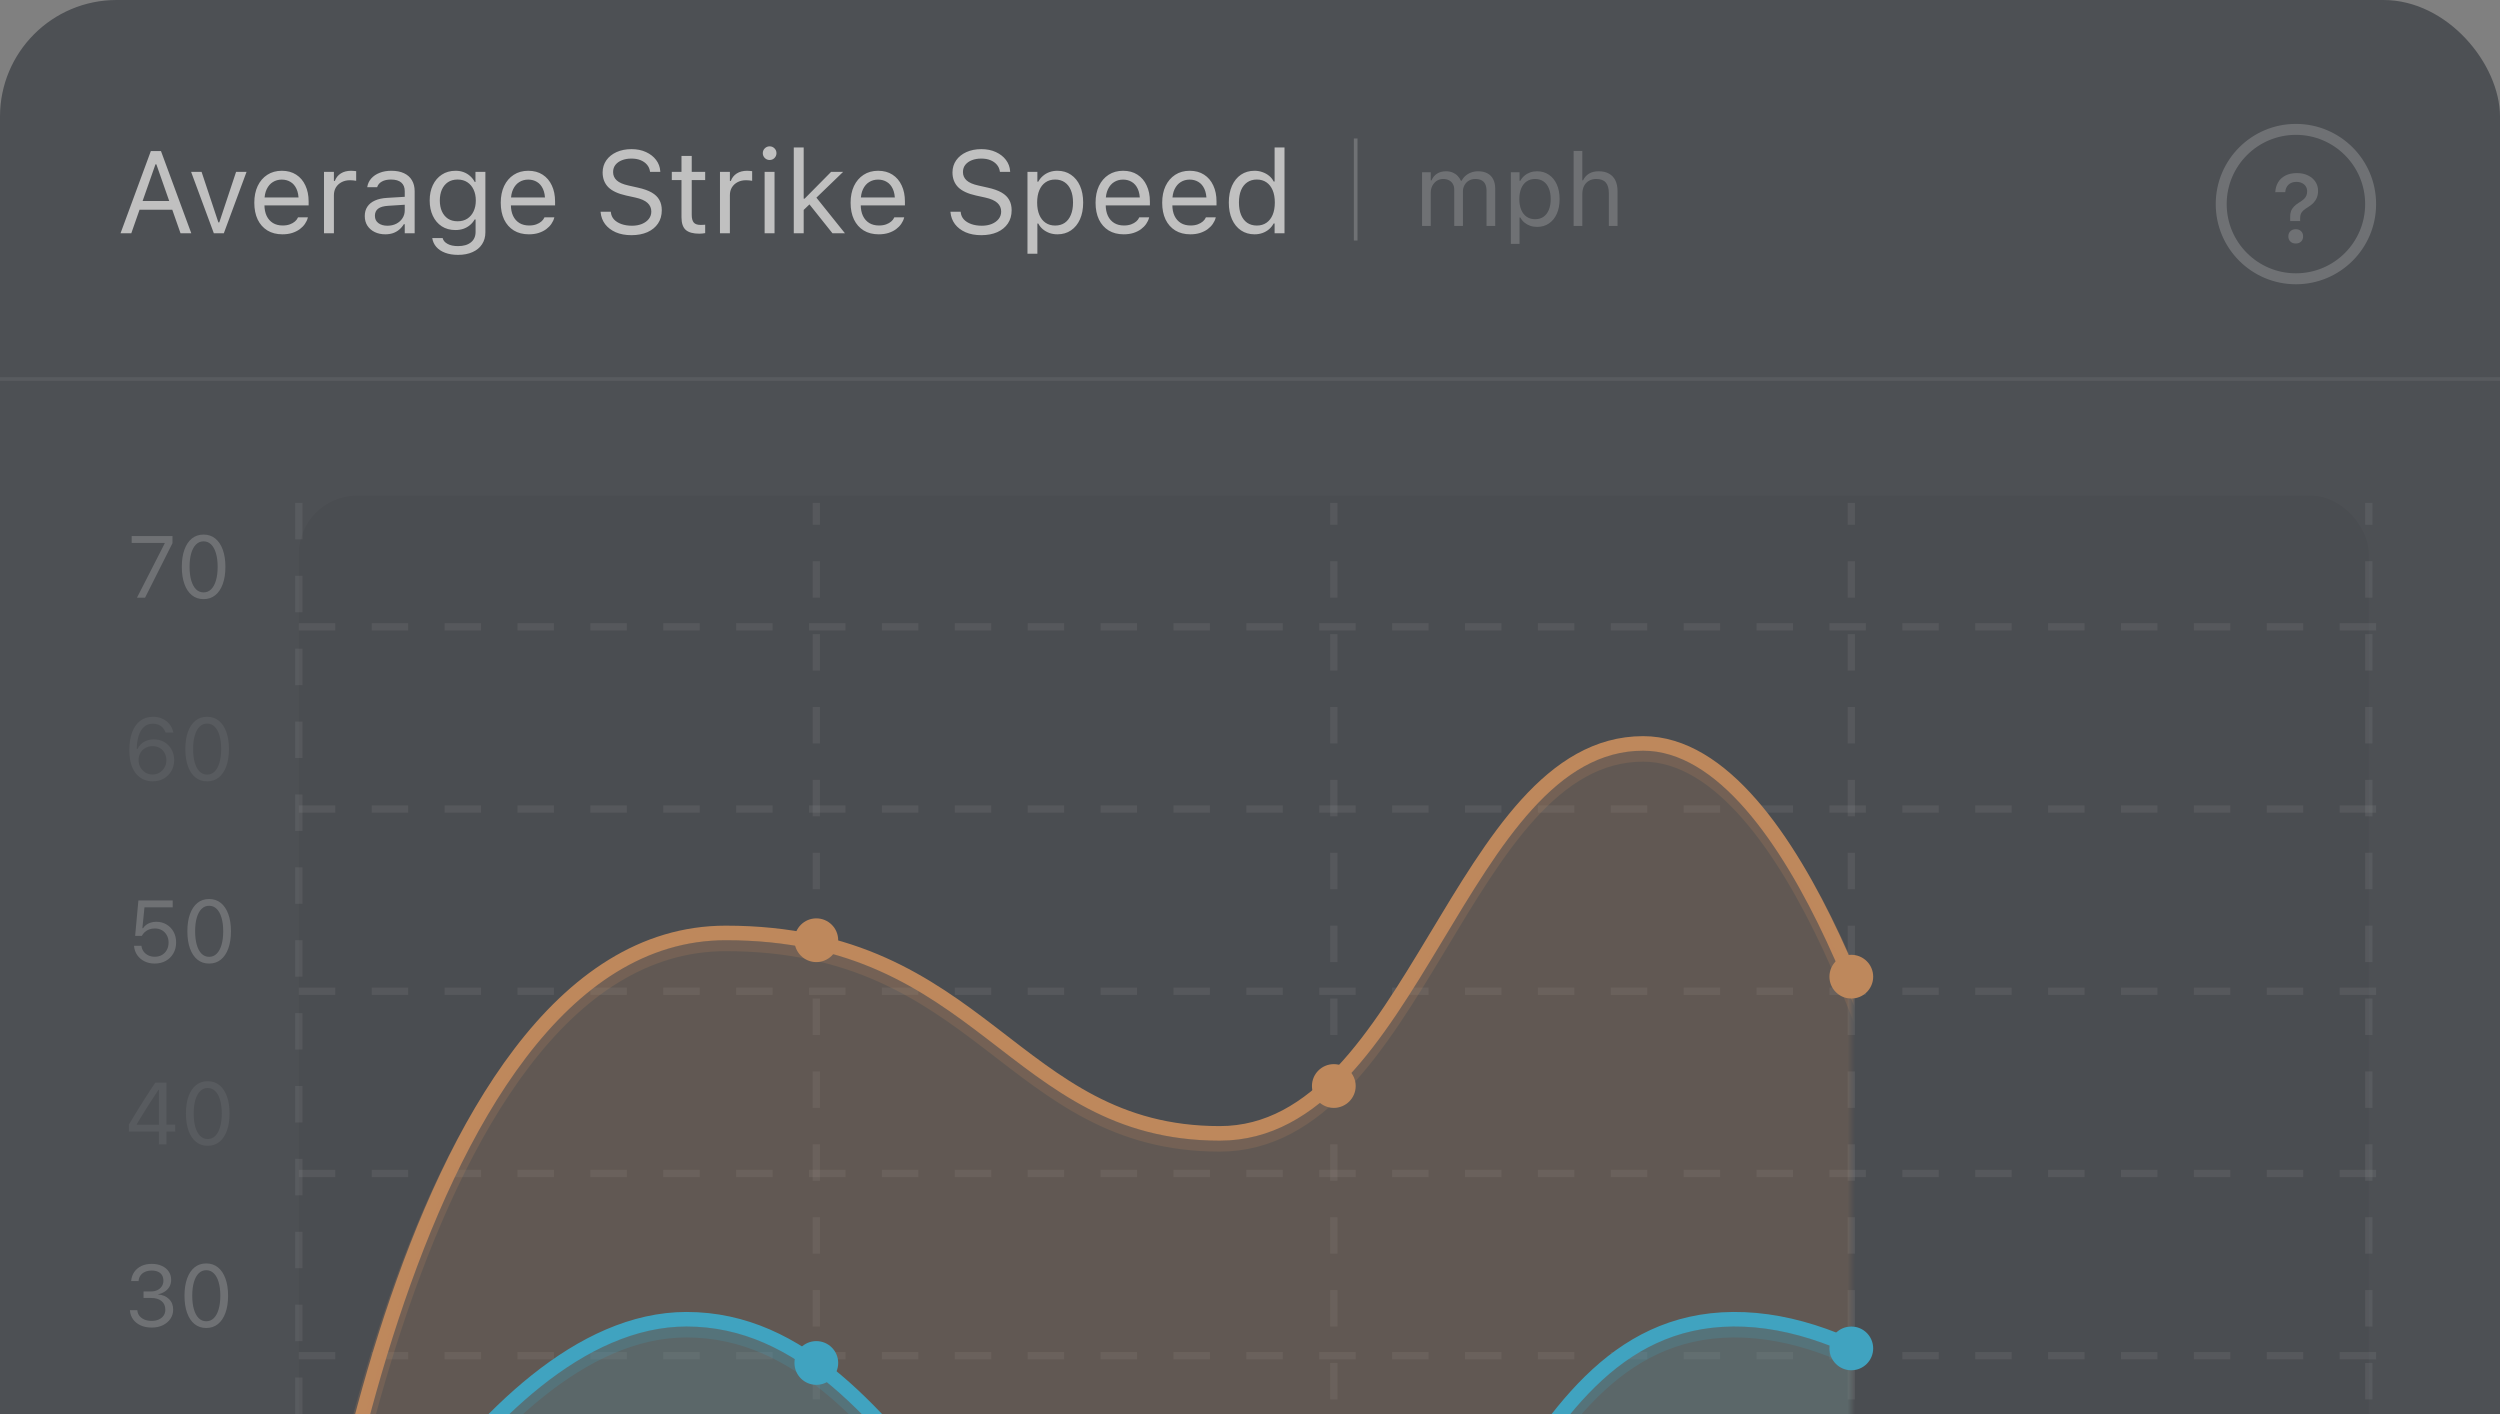 <svg width="343" height="194" viewBox="0 0 343 194" fill="none" xmlns="http://www.w3.org/2000/svg">
<rect x="0" y="0" width="343" height="194" fill="#808080" stroke="none"/>
<g opacity="0.5">
<rect width="343" height="407" rx="16" fill="#1A2028"/>
<rect x="41" y="68" width="284" height="193" rx="8" fill="#141921"/>
<path d="M16.539 32L20.695 20.727H21.773V22.547H21.328L18.016 32H16.539ZM18.422 28.773L18.859 27.578H23.953L24.391 28.773H18.422ZM24.766 32L21.453 22.547V20.727H22.086L26.242 32H24.766ZM29.336 32L26.219 23.578H27.656L29.961 30.516H30.086L32.391 23.578H33.828L30.711 32H29.336ZM38.75 32.148C37.948 32.148 37.258 31.971 36.68 31.617C36.107 31.263 35.664 30.763 35.352 30.117C35.044 29.466 34.891 28.701 34.891 27.82V27.812C34.891 26.943 35.044 26.18 35.352 25.523C35.664 24.867 36.104 24.354 36.672 23.984C37.24 23.615 37.904 23.43 38.664 23.43C39.43 23.43 40.086 23.607 40.633 23.961C41.185 24.315 41.607 24.81 41.898 25.445C42.195 26.076 42.344 26.81 42.344 27.648V28.18H35.594V27.094H41.648L40.977 28.086V27.547C40.977 26.885 40.878 26.341 40.68 25.914C40.482 25.487 40.208 25.169 39.859 24.961C39.51 24.747 39.109 24.641 38.656 24.641C38.203 24.641 37.797 24.753 37.438 24.977C37.083 25.195 36.802 25.521 36.594 25.953C36.385 26.385 36.281 26.917 36.281 27.547V28.086C36.281 28.685 36.383 29.198 36.586 29.625C36.789 30.047 37.078 30.372 37.453 30.602C37.828 30.826 38.271 30.938 38.781 30.938C39.161 30.938 39.492 30.885 39.773 30.781C40.055 30.677 40.286 30.544 40.469 30.383C40.651 30.221 40.779 30.057 40.852 29.891L40.883 29.82H42.242L42.227 29.883C42.154 30.169 42.023 30.448 41.836 30.719C41.654 30.984 41.417 31.227 41.125 31.445C40.833 31.659 40.487 31.831 40.086 31.961C39.69 32.086 39.245 32.148 38.75 32.148ZM44.453 32V23.578H45.812V24.828H45.938C46.099 24.385 46.372 24.042 46.758 23.797C47.143 23.552 47.62 23.43 48.188 23.43C48.318 23.43 48.445 23.438 48.57 23.453C48.7 23.463 48.8 23.474 48.867 23.484V24.805C48.727 24.779 48.589 24.76 48.453 24.75C48.323 24.734 48.182 24.727 48.031 24.727C47.599 24.727 47.216 24.812 46.883 24.984C46.55 25.156 46.286 25.396 46.094 25.703C45.906 26.01 45.812 26.37 45.812 26.781V32H44.453ZM52.859 32.148C52.328 32.148 51.849 32.047 51.422 31.844C51 31.641 50.664 31.352 50.414 30.977C50.169 30.602 50.047 30.159 50.047 29.648V29.633C50.047 29.133 50.167 28.706 50.406 28.352C50.646 27.992 50.995 27.711 51.453 27.508C51.911 27.305 52.466 27.185 53.117 27.148L56.211 26.961V28.047L53.281 28.234C52.641 28.271 52.172 28.404 51.875 28.633C51.583 28.862 51.438 29.185 51.438 29.602V29.617C51.438 30.044 51.599 30.378 51.922 30.617C52.245 30.852 52.651 30.969 53.141 30.969C53.604 30.969 54.016 30.878 54.375 30.695C54.734 30.508 55.016 30.255 55.219 29.938C55.427 29.62 55.531 29.26 55.531 28.859V26.234C55.531 25.713 55.372 25.318 55.055 25.047C54.742 24.771 54.271 24.633 53.641 24.633C53.135 24.633 52.721 24.724 52.398 24.906C52.075 25.083 51.859 25.336 51.75 25.664L51.742 25.688H50.383L50.391 25.641C50.464 25.198 50.646 24.812 50.938 24.484C51.234 24.151 51.617 23.893 52.086 23.711C52.555 23.523 53.089 23.43 53.688 23.43C54.375 23.43 54.956 23.542 55.43 23.766C55.909 23.99 56.271 24.312 56.516 24.734C56.766 25.151 56.891 25.651 56.891 26.234V32H55.531V30.758H55.406C55.229 31.055 55.013 31.307 54.758 31.516C54.508 31.724 54.224 31.883 53.906 31.992C53.589 32.096 53.24 32.148 52.859 32.148ZM62.844 34.969C62.167 34.969 61.575 34.872 61.07 34.68C60.565 34.492 60.161 34.224 59.859 33.875C59.562 33.531 59.378 33.13 59.305 32.672L59.32 32.664H60.727L60.734 32.672C60.807 32.99 61.026 33.25 61.391 33.453C61.755 33.661 62.24 33.766 62.844 33.766C63.599 33.766 64.188 33.594 64.609 33.25C65.037 32.911 65.25 32.432 65.25 31.812V30.109H65.125C64.948 30.417 64.727 30.68 64.461 30.898C64.195 31.117 63.896 31.284 63.562 31.398C63.229 31.508 62.87 31.562 62.484 31.562C61.76 31.562 61.133 31.391 60.602 31.047C60.075 30.698 59.669 30.219 59.383 29.609C59.096 29 58.953 28.302 58.953 27.516V27.5C58.953 26.713 59.096 26.016 59.383 25.406C59.675 24.792 60.086 24.31 60.617 23.961C61.148 23.607 61.781 23.43 62.516 23.43C62.911 23.43 63.276 23.492 63.609 23.617C63.943 23.742 64.237 23.919 64.492 24.148C64.753 24.378 64.969 24.651 65.141 24.969H65.234V23.578H66.594V31.883C66.594 32.508 66.44 33.052 66.133 33.516C65.831 33.979 65.398 34.336 64.836 34.586C64.273 34.841 63.609 34.969 62.844 34.969ZM62.781 30.359C63.302 30.359 63.747 30.24 64.117 30C64.492 29.755 64.779 29.419 64.977 28.992C65.18 28.565 65.281 28.073 65.281 27.516V27.5C65.281 26.943 65.18 26.448 64.977 26.016C64.779 25.583 64.492 25.245 64.117 25C63.747 24.755 63.302 24.633 62.781 24.633C62.26 24.633 61.818 24.755 61.453 25C61.094 25.245 60.818 25.583 60.625 26.016C60.438 26.448 60.344 26.943 60.344 27.5V27.516C60.344 28.073 60.438 28.565 60.625 28.992C60.818 29.419 61.094 29.755 61.453 30C61.818 30.24 62.26 30.359 62.781 30.359ZM72.562 32.148C71.76 32.148 71.07 31.971 70.492 31.617C69.919 31.263 69.477 30.763 69.164 30.117C68.857 29.466 68.703 28.701 68.703 27.82V27.812C68.703 26.943 68.857 26.18 69.164 25.523C69.477 24.867 69.917 24.354 70.484 23.984C71.052 23.615 71.716 23.43 72.477 23.43C73.242 23.43 73.898 23.607 74.445 23.961C74.997 24.315 75.419 24.81 75.711 25.445C76.008 26.076 76.156 26.81 76.156 27.648V28.18H69.406V27.094H75.461L74.789 28.086V27.547C74.789 26.885 74.69 26.341 74.492 25.914C74.294 25.487 74.021 25.169 73.672 24.961C73.323 24.747 72.922 24.641 72.469 24.641C72.016 24.641 71.609 24.753 71.25 24.977C70.896 25.195 70.615 25.521 70.406 25.953C70.198 26.385 70.094 26.917 70.094 27.547V28.086C70.094 28.685 70.195 29.198 70.398 29.625C70.602 30.047 70.891 30.372 71.266 30.602C71.641 30.826 72.083 30.938 72.594 30.938C72.974 30.938 73.305 30.885 73.586 30.781C73.867 30.677 74.099 30.544 74.281 30.383C74.463 30.221 74.591 30.057 74.664 29.891L74.695 29.82H76.055L76.039 29.883C75.966 30.169 75.836 30.448 75.648 30.719C75.466 30.984 75.229 31.227 74.938 31.445C74.646 31.659 74.299 31.831 73.898 31.961C73.503 32.086 73.057 32.148 72.562 32.148ZM86.633 32.266C85.81 32.266 85.091 32.133 84.477 31.867C83.867 31.596 83.383 31.227 83.023 30.758C82.669 30.284 82.463 29.742 82.406 29.133L82.398 29.047H83.805L83.812 29.133C83.849 29.508 83.992 29.833 84.242 30.109C84.497 30.38 84.836 30.591 85.258 30.742C85.685 30.893 86.169 30.969 86.711 30.969C87.221 30.969 87.674 30.888 88.07 30.727C88.471 30.56 88.787 30.331 89.016 30.039C89.245 29.747 89.359 29.412 89.359 29.031V29.023C89.359 28.555 89.188 28.162 88.844 27.844C88.5 27.521 87.94 27.273 87.164 27.102L85.914 26.828C84.784 26.578 83.961 26.193 83.445 25.672C82.935 25.146 82.68 24.474 82.68 23.656V23.648C82.685 23.023 82.854 22.471 83.188 21.992C83.526 21.513 83.992 21.138 84.586 20.867C85.185 20.596 85.872 20.461 86.648 20.461C87.398 20.461 88.062 20.596 88.641 20.867C89.219 21.133 89.677 21.492 90.016 21.945C90.359 22.398 90.549 22.906 90.586 23.469L90.594 23.578H89.188L89.172 23.477C89.12 23.143 88.984 22.849 88.766 22.594C88.547 22.333 88.255 22.128 87.891 21.977C87.526 21.826 87.099 21.753 86.609 21.758C86.141 21.758 85.719 21.831 85.344 21.977C84.969 22.122 84.669 22.333 84.445 22.609C84.227 22.88 84.117 23.213 84.117 23.609V23.617C84.117 24.065 84.284 24.443 84.617 24.75C84.951 25.057 85.5 25.294 86.266 25.461L87.516 25.742C88.302 25.914 88.935 26.138 89.414 26.414C89.893 26.69 90.242 27.029 90.461 27.43C90.685 27.826 90.797 28.294 90.797 28.836V28.844C90.797 29.547 90.625 30.154 90.281 30.664C89.938 31.174 89.453 31.57 88.828 31.852C88.203 32.128 87.471 32.266 86.633 32.266ZM95.961 32.062C95.096 32.062 94.469 31.888 94.078 31.539C93.693 31.19 93.5 30.615 93.5 29.812V24.703H92.172V23.578H93.5V21.398H94.906V23.578H96.75V24.703H94.906V29.469C94.906 29.963 95 30.32 95.188 30.539C95.375 30.753 95.688 30.859 96.125 30.859C96.245 30.859 96.346 30.857 96.43 30.852C96.518 30.846 96.625 30.838 96.75 30.828V31.984C96.62 32.005 96.49 32.023 96.359 32.039C96.229 32.055 96.096 32.062 95.961 32.062ZM98.781 32V23.578H100.141V24.828H100.266C100.427 24.385 100.701 24.042 101.086 23.797C101.471 23.552 101.948 23.43 102.516 23.43C102.646 23.43 102.773 23.438 102.898 23.453C103.029 23.463 103.128 23.474 103.195 23.484V24.805C103.055 24.779 102.917 24.76 102.781 24.75C102.651 24.734 102.51 24.727 102.359 24.727C101.927 24.727 101.544 24.812 101.211 24.984C100.878 25.156 100.615 25.396 100.422 25.703C100.234 26.01 100.141 26.37 100.141 26.781V32H98.781ZM104.906 32V23.578H106.266V32H104.906ZM105.594 21.953C105.339 21.953 105.117 21.862 104.93 21.68C104.747 21.492 104.656 21.271 104.656 21.016C104.656 20.755 104.747 20.534 104.93 20.352C105.117 20.169 105.339 20.078 105.594 20.078C105.854 20.078 106.076 20.169 106.258 20.352C106.44 20.534 106.531 20.755 106.531 21.016C106.531 21.271 106.44 21.492 106.258 21.68C106.076 21.862 105.854 21.953 105.594 21.953ZM108.906 32V20.234H110.266V32H108.906ZM114.211 32L110.922 27.875L111.922 27.008L115.922 32H114.211ZM110.094 28.969L110.031 27.258H110.391L114.031 23.578H115.68L111.68 27.438L111.352 27.758L110.094 28.969ZM120.562 32.148C119.76 32.148 119.07 31.971 118.492 31.617C117.919 31.263 117.477 30.763 117.164 30.117C116.857 29.466 116.703 28.701 116.703 27.82V27.812C116.703 26.943 116.857 26.18 117.164 25.523C117.477 24.867 117.917 24.354 118.484 23.984C119.052 23.615 119.716 23.43 120.477 23.43C121.242 23.43 121.898 23.607 122.445 23.961C122.997 24.315 123.419 24.81 123.711 25.445C124.008 26.076 124.156 26.81 124.156 27.648V28.18H117.406V27.094H123.461L122.789 28.086V27.547C122.789 26.885 122.69 26.341 122.492 25.914C122.294 25.487 122.021 25.169 121.672 24.961C121.323 24.747 120.922 24.641 120.469 24.641C120.016 24.641 119.609 24.753 119.25 24.977C118.896 25.195 118.615 25.521 118.406 25.953C118.198 26.385 118.094 26.917 118.094 27.547V28.086C118.094 28.685 118.195 29.198 118.398 29.625C118.602 30.047 118.891 30.372 119.266 30.602C119.641 30.826 120.083 30.938 120.594 30.938C120.974 30.938 121.305 30.885 121.586 30.781C121.867 30.677 122.099 30.544 122.281 30.383C122.464 30.221 122.591 30.057 122.664 29.891L122.695 29.82H124.055L124.039 29.883C123.966 30.169 123.836 30.448 123.648 30.719C123.466 30.984 123.229 31.227 122.938 31.445C122.646 31.659 122.299 31.831 121.898 31.961C121.503 32.086 121.057 32.148 120.562 32.148ZM134.633 32.266C133.81 32.266 133.091 32.133 132.477 31.867C131.867 31.596 131.383 31.227 131.023 30.758C130.669 30.284 130.464 29.742 130.406 29.133L130.398 29.047H131.805L131.812 29.133C131.849 29.508 131.992 29.833 132.242 30.109C132.497 30.38 132.836 30.591 133.258 30.742C133.685 30.893 134.169 30.969 134.711 30.969C135.221 30.969 135.674 30.888 136.07 30.727C136.471 30.56 136.786 30.331 137.016 30.039C137.245 29.747 137.359 29.412 137.359 29.031V29.023C137.359 28.555 137.188 28.162 136.844 27.844C136.5 27.521 135.94 27.273 135.164 27.102L133.914 26.828C132.784 26.578 131.961 26.193 131.445 25.672C130.935 25.146 130.68 24.474 130.68 23.656V23.648C130.685 23.023 130.854 22.471 131.188 21.992C131.526 21.513 131.992 21.138 132.586 20.867C133.185 20.596 133.872 20.461 134.648 20.461C135.398 20.461 136.062 20.596 136.641 20.867C137.219 21.133 137.677 21.492 138.016 21.945C138.359 22.398 138.549 22.906 138.586 23.469L138.594 23.578H137.188L137.172 23.477C137.12 23.143 136.984 22.849 136.766 22.594C136.547 22.333 136.255 22.128 135.891 21.977C135.526 21.826 135.099 21.753 134.609 21.758C134.141 21.758 133.719 21.831 133.344 21.977C132.969 22.122 132.669 22.333 132.445 22.609C132.227 22.88 132.117 23.213 132.117 23.609V23.617C132.117 24.065 132.284 24.443 132.617 24.75C132.951 25.057 133.5 25.294 134.266 25.461L135.516 25.742C136.302 25.914 136.935 26.138 137.414 26.414C137.893 26.69 138.242 27.029 138.461 27.43C138.685 27.826 138.797 28.294 138.797 28.836V28.844C138.797 29.547 138.625 30.154 138.281 30.664C137.938 31.174 137.453 31.57 136.828 31.852C136.203 32.128 135.471 32.266 134.633 32.266ZM140.969 34.812V23.578H142.328V24.922H142.453C142.625 24.609 142.841 24.344 143.102 24.125C143.362 23.901 143.659 23.729 143.992 23.609C144.326 23.49 144.688 23.43 145.078 23.43C145.792 23.43 146.411 23.612 146.938 23.977C147.469 24.336 147.88 24.841 148.172 25.492C148.464 26.143 148.609 26.906 148.609 27.781V27.797C148.609 28.677 148.464 29.443 148.172 30.094C147.88 30.745 147.469 31.25 146.938 31.609C146.411 31.969 145.792 32.148 145.078 32.148C144.693 32.148 144.328 32.089 143.984 31.969C143.646 31.844 143.344 31.672 143.078 31.453C142.818 31.234 142.609 30.974 142.453 30.672H142.328V34.812H140.969ZM144.766 30.945C145.281 30.945 145.721 30.82 146.086 30.57C146.451 30.315 146.729 29.953 146.922 29.484C147.12 29.01 147.219 28.448 147.219 27.797V27.781C147.219 27.125 147.12 26.562 146.922 26.094C146.729 25.625 146.451 25.266 146.086 25.016C145.721 24.76 145.281 24.633 144.766 24.633C144.255 24.633 143.815 24.76 143.445 25.016C143.076 25.271 142.792 25.633 142.594 26.102C142.396 26.57 142.297 27.13 142.297 27.781V27.797C142.297 28.443 142.396 29.003 142.594 29.477C142.792 29.945 143.076 30.307 143.445 30.562C143.815 30.818 144.255 30.945 144.766 30.945ZM154.172 32.148C153.37 32.148 152.68 31.971 152.102 31.617C151.529 31.263 151.086 30.763 150.773 30.117C150.466 29.466 150.312 28.701 150.312 27.82V27.812C150.312 26.943 150.466 26.18 150.773 25.523C151.086 24.867 151.526 24.354 152.094 23.984C152.661 23.615 153.326 23.43 154.086 23.43C154.852 23.43 155.508 23.607 156.055 23.961C156.607 24.315 157.029 24.81 157.32 25.445C157.617 26.076 157.766 26.81 157.766 27.648V28.18H151.016V27.094H157.07L156.398 28.086V27.547C156.398 26.885 156.299 26.341 156.102 25.914C155.904 25.487 155.63 25.169 155.281 24.961C154.932 24.747 154.531 24.641 154.078 24.641C153.625 24.641 153.219 24.753 152.859 24.977C152.505 25.195 152.224 25.521 152.016 25.953C151.807 26.385 151.703 26.917 151.703 27.547V28.086C151.703 28.685 151.805 29.198 152.008 29.625C152.211 30.047 152.5 30.372 152.875 30.602C153.25 30.826 153.693 30.938 154.203 30.938C154.583 30.938 154.914 30.885 155.195 30.781C155.477 30.677 155.708 30.544 155.891 30.383C156.073 30.221 156.201 30.057 156.273 29.891L156.305 29.82H157.664L157.648 29.883C157.576 30.169 157.445 30.448 157.258 30.719C157.076 30.984 156.839 31.227 156.547 31.445C156.255 31.659 155.909 31.831 155.508 31.961C155.112 32.086 154.667 32.148 154.172 32.148ZM163.312 32.148C162.51 32.148 161.82 31.971 161.242 31.617C160.669 31.263 160.227 30.763 159.914 30.117C159.607 29.466 159.453 28.701 159.453 27.82V27.812C159.453 26.943 159.607 26.18 159.914 25.523C160.227 24.867 160.667 24.354 161.234 23.984C161.802 23.615 162.466 23.43 163.227 23.43C163.992 23.43 164.648 23.607 165.195 23.961C165.747 24.315 166.169 24.81 166.461 25.445C166.758 26.076 166.906 26.81 166.906 27.648V28.18H160.156V27.094H166.211L165.539 28.086V27.547C165.539 26.885 165.44 26.341 165.242 25.914C165.044 25.487 164.771 25.169 164.422 24.961C164.073 24.747 163.672 24.641 163.219 24.641C162.766 24.641 162.359 24.753 162 24.977C161.646 25.195 161.365 25.521 161.156 25.953C160.948 26.385 160.844 26.917 160.844 27.547V28.086C160.844 28.685 160.945 29.198 161.148 29.625C161.352 30.047 161.641 30.372 162.016 30.602C162.391 30.826 162.833 30.938 163.344 30.938C163.724 30.938 164.055 30.885 164.336 30.781C164.617 30.677 164.849 30.544 165.031 30.383C165.214 30.221 165.341 30.057 165.414 29.891L165.445 29.82H166.805L166.789 29.883C166.716 30.169 166.586 30.448 166.398 30.719C166.216 30.984 165.979 31.227 165.688 31.445C165.396 31.659 165.049 31.831 164.648 31.961C164.253 32.086 163.807 32.148 163.312 32.148ZM172.125 32.148C171.417 32.148 170.797 31.969 170.266 31.609C169.734 31.25 169.323 30.745 169.031 30.094C168.74 29.438 168.594 28.672 168.594 27.797V27.781C168.594 26.901 168.74 26.135 169.031 25.484C169.323 24.833 169.732 24.328 170.258 23.969C170.789 23.609 171.411 23.43 172.125 23.43C172.51 23.43 172.872 23.492 173.211 23.617C173.555 23.737 173.859 23.906 174.125 24.125C174.391 24.344 174.599 24.604 174.75 24.906H174.875V20.234H176.234V32H174.875V30.656H174.75C174.578 30.969 174.362 31.237 174.102 31.461C173.841 31.68 173.544 31.849 173.211 31.969C172.878 32.089 172.516 32.148 172.125 32.148ZM172.438 30.945C172.948 30.945 173.388 30.818 173.758 30.562C174.128 30.307 174.411 29.945 174.609 29.477C174.807 29.003 174.906 28.443 174.906 27.797V27.781C174.906 27.13 174.807 26.57 174.609 26.102C174.411 25.633 174.128 25.271 173.758 25.016C173.388 24.76 172.948 24.633 172.438 24.633C171.927 24.633 171.487 24.76 171.117 25.016C170.753 25.266 170.471 25.625 170.273 26.094C170.081 26.562 169.984 27.125 169.984 27.781V27.797C169.984 28.448 170.081 29.01 170.273 29.484C170.471 29.953 170.753 30.315 171.117 30.57C171.487 30.82 171.927 30.945 172.438 30.945Z" fill="white"/>
<path d="M0 52H343" stroke="white" stroke-opacity="0.1" stroke-width="0.5"/>
<path d="M18.795 82L22.592 74.57V74.488H18.068V73.545H23.664V74.523L19.902 82H18.795ZM27.93 82.199C27.305 82.199 26.77 82.019 26.324 81.66C25.883 81.301 25.543 80.791 25.305 80.131C25.066 79.467 24.947 78.682 24.947 77.775V77.764C24.947 76.857 25.066 76.074 25.305 75.414C25.543 74.754 25.883 74.244 26.324 73.885C26.77 73.525 27.305 73.346 27.93 73.346C28.555 73.346 29.09 73.525 29.535 73.885C29.98 74.244 30.322 74.754 30.561 75.414C30.803 76.074 30.924 76.857 30.924 77.764V77.775C30.924 78.682 30.803 79.467 30.561 80.131C30.322 80.791 29.98 81.301 29.535 81.66C29.09 82.019 28.555 82.199 27.93 82.199ZM27.93 81.279C28.336 81.279 28.682 81.137 28.967 80.852C29.256 80.566 29.477 80.162 29.629 79.639C29.785 79.115 29.863 78.494 29.863 77.775V77.764C29.863 77.045 29.785 76.426 29.629 75.906C29.477 75.383 29.256 74.981 28.967 74.699C28.682 74.414 28.336 74.272 27.93 74.272C27.527 74.272 27.182 74.414 26.893 74.699C26.607 74.981 26.389 75.383 26.236 75.906C26.084 76.426 26.008 77.045 26.008 77.764V77.775C26.008 78.494 26.084 79.115 26.236 79.639C26.389 80.162 26.607 80.566 26.893 80.852C27.182 81.137 27.527 81.279 27.93 81.279Z" fill="white" fill-opacity="0.3"/>
<path d="M20.932 107.199C20.545 107.199 20.162 107.125 19.783 106.977C19.408 106.828 19.066 106.588 18.758 106.256C18.453 105.924 18.209 105.486 18.025 104.943C17.842 104.396 17.75 103.725 17.75 102.928V102.916C17.75 101.955 17.879 101.135 18.137 100.455C18.395 99.772 18.766 99.25 19.25 98.891C19.734 98.527 20.318 98.346 21.002 98.346C21.475 98.346 21.9 98.434 22.279 98.609C22.662 98.781 22.98 99.023 23.234 99.336C23.492 99.644 23.668 100.008 23.762 100.426L23.779 100.502H22.719L22.695 100.438C22.609 100.199 22.486 99.996 22.326 99.828C22.17 99.656 21.979 99.523 21.752 99.43C21.529 99.336 21.275 99.289 20.99 99.289C20.479 99.289 20.062 99.439 19.742 99.74C19.422 100.037 19.184 100.434 19.027 100.93C18.875 101.422 18.787 101.963 18.764 102.553C18.76 102.604 18.758 102.656 18.758 102.711C18.758 102.762 18.758 102.814 18.758 102.869L19.01 104.275C19.01 104.646 19.094 104.982 19.262 105.283C19.434 105.584 19.664 105.824 19.953 106.004C20.242 106.18 20.564 106.268 20.92 106.268C21.275 106.268 21.598 106.182 21.887 106.01C22.176 105.834 22.404 105.598 22.572 105.301C22.744 105.004 22.83 104.674 22.83 104.311V104.299C22.83 103.924 22.748 103.592 22.584 103.303C22.424 103.01 22.201 102.781 21.916 102.617C21.631 102.449 21.305 102.365 20.938 102.365C20.574 102.365 20.246 102.447 19.953 102.611C19.664 102.775 19.434 103.002 19.262 103.291C19.094 103.576 19.01 103.902 19.01 104.27V104.275H18.664V102.752H18.869C18.975 102.521 19.131 102.307 19.338 102.107C19.545 101.908 19.799 101.748 20.1 101.627C20.4 101.506 20.74 101.445 21.119 101.445C21.65 101.445 22.125 101.568 22.543 101.814C22.961 102.061 23.289 102.396 23.527 102.822C23.77 103.248 23.891 103.732 23.891 104.275V104.287C23.891 104.85 23.762 105.35 23.504 105.787C23.25 106.225 22.9 106.57 22.455 106.824C22.01 107.074 21.502 107.199 20.932 107.199ZM28.414 107.199C27.789 107.199 27.254 107.02 26.809 106.66C26.367 106.301 26.027 105.791 25.789 105.131C25.551 104.467 25.432 103.682 25.432 102.775V102.764C25.432 101.857 25.551 101.074 25.789 100.414C26.027 99.754 26.367 99.244 26.809 98.885C27.254 98.525 27.789 98.346 28.414 98.346C29.039 98.346 29.574 98.525 30.02 98.885C30.465 99.244 30.807 99.754 31.045 100.414C31.287 101.074 31.408 101.857 31.408 102.764V102.775C31.408 103.682 31.287 104.467 31.045 105.131C30.807 105.791 30.465 106.301 30.02 106.66C29.574 107.02 29.039 107.199 28.414 107.199ZM28.414 106.279C28.82 106.279 29.166 106.137 29.451 105.852C29.74 105.566 29.961 105.162 30.113 104.639C30.27 104.115 30.348 103.494 30.348 102.775V102.764C30.348 102.045 30.27 101.426 30.113 100.906C29.961 100.383 29.74 99.981 29.451 99.699C29.166 99.414 28.82 99.272 28.414 99.272C28.012 99.272 27.666 99.414 27.377 99.699C27.092 99.981 26.873 100.383 26.721 100.906C26.568 101.426 26.492 102.045 26.492 102.764V102.775C26.492 103.494 26.568 104.115 26.721 104.639C26.873 105.162 27.092 105.566 27.377 105.852C27.666 106.137 28.012 106.279 28.414 106.279Z" fill="white" fill-opacity="0.1"/>
<path d="M21.221 132.199C20.697 132.199 20.23 132.096 19.82 131.889C19.41 131.682 19.08 131.4 18.83 131.045C18.584 130.686 18.439 130.281 18.396 129.832L18.391 129.768H19.404L19.41 129.814C19.445 130.084 19.543 130.33 19.703 130.553C19.867 130.771 20.08 130.945 20.342 131.074C20.607 131.203 20.904 131.268 21.232 131.268C21.607 131.268 21.938 131.186 22.223 131.021C22.508 130.854 22.73 130.623 22.891 130.33C23.051 130.037 23.131 129.701 23.131 129.322V129.311C23.131 128.936 23.049 128.604 22.885 128.314C22.725 128.021 22.504 127.793 22.223 127.629C21.941 127.465 21.617 127.383 21.25 127.383C20.969 127.383 20.709 127.426 20.471 127.512C20.236 127.598 20.027 127.727 19.844 127.898C19.77 127.969 19.699 128.045 19.633 128.127C19.57 128.209 19.512 128.301 19.457 128.402H18.543L18.988 123.545H23.693V124.488H19.82L19.533 127.348H19.627C19.752 127.156 19.906 126.996 20.09 126.867C20.273 126.738 20.479 126.641 20.705 126.574C20.936 126.504 21.178 126.469 21.432 126.469C21.963 126.469 22.434 126.592 22.844 126.838C23.254 127.08 23.576 127.414 23.811 127.84C24.045 128.262 24.162 128.746 24.162 129.293V129.305C24.162 129.871 24.035 130.373 23.781 130.811C23.531 131.244 23.186 131.584 22.744 131.83C22.303 132.076 21.795 132.199 21.221 132.199ZM28.691 132.199C28.066 132.199 27.531 132.02 27.086 131.66C26.645 131.301 26.305 130.791 26.066 130.131C25.828 129.467 25.709 128.682 25.709 127.775V127.764C25.709 126.857 25.828 126.074 26.066 125.414C26.305 124.754 26.645 124.244 27.086 123.885C27.531 123.525 28.066 123.346 28.691 123.346C29.316 123.346 29.852 123.525 30.297 123.885C30.742 124.244 31.084 124.754 31.322 125.414C31.564 126.074 31.686 126.857 31.686 127.764V127.775C31.686 128.682 31.564 129.467 31.322 130.131C31.084 130.791 30.742 131.301 30.297 131.66C29.852 132.02 29.316 132.199 28.691 132.199ZM28.691 131.279C29.098 131.279 29.443 131.137 29.729 130.852C30.018 130.566 30.238 130.162 30.391 129.639C30.547 129.115 30.625 128.494 30.625 127.775V127.764C30.625 127.045 30.547 126.426 30.391 125.906C30.238 125.383 30.018 124.98 29.729 124.699C29.443 124.414 29.098 124.271 28.691 124.271C28.289 124.271 27.943 124.414 27.654 124.699C27.369 124.98 27.15 125.383 26.998 125.906C26.846 126.426 26.77 127.045 26.77 127.764V127.775C26.77 128.494 26.846 129.115 26.998 129.639C27.15 130.162 27.369 130.566 27.654 130.852C27.943 131.137 28.289 131.279 28.691 131.279Z" fill="white" fill-opacity="0.3"/>
<path d="M21.805 157V155.248H17.686V154.287C17.916 153.904 18.15 153.518 18.389 153.127C18.627 152.732 18.867 152.34 19.109 151.949C19.355 151.555 19.602 151.164 19.848 150.777C20.094 150.391 20.338 150.01 20.58 149.635C20.826 149.26 21.068 148.896 21.307 148.545H22.836V154.305H24.037V155.248H22.836V157H21.805ZM18.764 154.311H21.811V149.523H21.74C21.549 149.809 21.354 150.105 21.154 150.414C20.955 150.719 20.752 151.031 20.545 151.352C20.342 151.672 20.139 151.994 19.936 152.318C19.732 152.643 19.531 152.967 19.332 153.291C19.137 153.611 18.947 153.928 18.764 154.24V154.311ZM28.496 157.199C27.871 157.199 27.336 157.02 26.891 156.66C26.449 156.301 26.109 155.791 25.871 155.131C25.633 154.467 25.514 153.682 25.514 152.775V152.764C25.514 151.857 25.633 151.074 25.871 150.414C26.109 149.754 26.449 149.244 26.891 148.885C27.336 148.525 27.871 148.346 28.496 148.346C29.121 148.346 29.656 148.525 30.102 148.885C30.547 149.244 30.889 149.754 31.127 150.414C31.369 151.074 31.49 151.857 31.49 152.764V152.775C31.49 153.682 31.369 154.467 31.127 155.131C30.889 155.791 30.547 156.301 30.102 156.66C29.656 157.02 29.121 157.199 28.496 157.199ZM28.496 156.279C28.902 156.279 29.248 156.137 29.533 155.852C29.822 155.566 30.043 155.162 30.195 154.639C30.352 154.115 30.43 153.494 30.43 152.775V152.764C30.43 152.045 30.352 151.426 30.195 150.906C30.043 150.383 29.822 149.98 29.533 149.699C29.248 149.414 28.902 149.271 28.496 149.271C28.094 149.271 27.748 149.414 27.459 149.699C27.174 149.98 26.955 150.383 26.803 150.906C26.65 151.426 26.574 152.045 26.574 152.764V152.775C26.574 153.494 26.65 154.115 26.803 154.639C26.955 155.162 27.174 155.566 27.459 155.852C27.748 156.137 28.094 156.279 28.496 156.279Z" fill="white" fill-opacity="0.1"/>
<path d="M20.82 182.141C20.238 182.141 19.73 182.041 19.297 181.842C18.863 181.643 18.52 181.369 18.266 181.021C18.016 180.674 17.871 180.277 17.832 179.832L17.826 179.762H18.84L18.846 179.82C18.873 180.098 18.971 180.342 19.139 180.553C19.311 180.764 19.539 180.93 19.824 181.051C20.113 181.168 20.445 181.227 20.82 181.227C21.191 181.227 21.516 181.162 21.793 181.033C22.074 180.904 22.293 180.727 22.449 180.5C22.605 180.27 22.684 180.006 22.684 179.709V179.697C22.684 179.178 22.51 178.779 22.162 178.502C21.818 178.221 21.35 178.08 20.756 178.08H19.695V177.189H20.709C21.045 177.189 21.342 177.127 21.6 177.002C21.857 176.873 22.059 176.699 22.203 176.48C22.348 176.258 22.42 176.006 22.42 175.725V175.713C22.42 175.416 22.357 175.164 22.232 174.957C22.107 174.75 21.924 174.592 21.682 174.482C21.443 174.373 21.152 174.318 20.809 174.318C20.477 174.318 20.18 174.375 19.918 174.488C19.66 174.598 19.453 174.756 19.297 174.963C19.141 175.17 19.047 175.416 19.016 175.701L19.01 175.76H17.996L18.002 175.701C18.049 175.24 18.193 174.838 18.436 174.494C18.682 174.15 19.006 173.883 19.408 173.691C19.814 173.5 20.281 173.404 20.809 173.404C21.348 173.404 21.816 173.498 22.215 173.686C22.617 173.869 22.928 174.125 23.146 174.453C23.369 174.777 23.48 175.154 23.48 175.584V175.596C23.48 175.943 23.404 176.252 23.252 176.521C23.1 176.791 22.889 177.016 22.619 177.195C22.35 177.375 22.039 177.502 21.688 177.576V177.6C22.305 177.65 22.803 177.859 23.182 178.227C23.564 178.59 23.756 179.072 23.756 179.674V179.686C23.756 180.154 23.629 180.574 23.375 180.945C23.121 181.316 22.773 181.609 22.332 181.824C21.891 182.035 21.387 182.141 20.82 182.141ZM28.297 182.199C27.672 182.199 27.137 182.02 26.691 181.66C26.25 181.301 25.91 180.791 25.672 180.131C25.434 179.467 25.314 178.682 25.314 177.775V177.764C25.314 176.857 25.434 176.074 25.672 175.414C25.91 174.754 26.25 174.244 26.691 173.885C27.137 173.525 27.672 173.346 28.297 173.346C28.922 173.346 29.457 173.525 29.902 173.885C30.348 174.244 30.689 174.754 30.928 175.414C31.17 176.074 31.291 176.857 31.291 177.764V177.775C31.291 178.682 31.17 179.467 30.928 180.131C30.689 180.791 30.348 181.301 29.902 181.66C29.457 182.02 28.922 182.199 28.297 182.199ZM28.297 181.279C28.703 181.279 29.049 181.137 29.334 180.852C29.623 180.566 29.844 180.162 29.996 179.639C30.152 179.115 30.23 178.494 30.23 177.775V177.764C30.23 177.045 30.152 176.426 29.996 175.906C29.844 175.383 29.623 174.98 29.334 174.699C29.049 174.414 28.703 174.271 28.297 174.271C27.895 174.271 27.549 174.414 27.26 174.699C26.975 174.98 26.756 175.383 26.604 175.906C26.451 176.426 26.375 177.045 26.375 177.764V177.775C26.375 178.494 26.451 179.115 26.604 179.639C26.756 180.162 26.975 180.566 27.26 180.852C27.549 181.137 27.895 181.279 28.297 181.279Z" fill="white" fill-opacity="0.3"/>
<path d="M41 69V262" stroke="white" stroke-opacity="0.1" stroke-dasharray="5 5"/>
<path d="M112 262V69" stroke="white" stroke-opacity="0.1" stroke-dasharray="5 5"/>
<path d="M183 262V69" stroke="white" stroke-opacity="0.1" stroke-dasharray="5 5"/>
<path d="M254 262.001V69" stroke="white" stroke-opacity="0.1" stroke-dasharray="5 5"/>
<path d="M325 262V69" stroke="white" stroke-opacity="0.1" stroke-dasharray="5 5"/>
<path d="M41 86L326 86" stroke="white" stroke-opacity="0.1" stroke-dasharray="5 5"/>
<path d="M41 111L326 111" stroke="white" stroke-opacity="0.1" stroke-dasharray="5 5"/>
<path d="M41 136L326 136" stroke="white" stroke-opacity="0.1" stroke-dasharray="5 5"/>
<path d="M41 161L326 161" stroke="white" stroke-opacity="0.1" stroke-dasharray="5 5"/>
<path d="M41 186L326 186" stroke="white" stroke-opacity="0.1" stroke-dasharray="5 5"/>
<mask id="mask0_2793_3463" style="mask-type:alpha" maskUnits="userSpaceOnUse" x="41" y="77" width="213" height="184">
<rect x="41.5" y="77.5" width="212" height="183" fill="#D9D9D9" stroke="#97CF5F"/>
</mask>
<g mask="url(#mask0_2793_3463)">
<path d="M41.969 233.5C41.969 233.5 54.071 128 99.576 128C134.914 128 138.912 155.5 167.348 155.5C193.973 155.5 200.266 102 225.439 102C247.223 102 261.262 155.5 261.262 155.5" stroke="#FB9038" stroke-width="2"/>
<path opacity="0.2" d="M41.969 234.5C41.969 234.5 54.071 129 99.576 129C134.914 129 138.912 156.5 167.348 156.5C193.973 156.5 200.266 103 225.439 103C247.223 103 261.262 156.5 261.262 156.5V273H41.969V234.5Z" fill="#FB9038" stroke="#FB9038" stroke-width="3"/>
</g>
<circle cx="112" cy="129" r="3" fill="#FB9038"/>
<circle cx="183" cy="149" r="3" fill="#FB9038"/>
<circle cx="254" cy="134" r="3" fill="#FB9038"/>
<mask id="mask1_2793_3463" style="mask-type:alpha" maskUnits="userSpaceOnUse" x="41" y="158" width="213" height="103">
<rect x="41.5" y="158.5" width="212" height="102" fill="#D9D9D9" stroke="#97CF5F"/>
</mask>
<g mask="url(#mask1_2793_3463)">
<path d="M41 235C41 235 65.078 181.001 94.187 181.001C126.099 181.001 136.253 235 171.549 235C204.49 235 204.851 181.24 237.791 181.001C271.028 180.759 305 235 305 235" stroke="#00C6FF" stroke-width="2"/>
<path opacity="0.2" d="M41 236.249C41 236.249 65.078 182.001 94.187 182.001C126.099 182.001 136.253 236.249 171.549 236.249C204.49 236.249 204.851 182.242 237.791 182.001C271.028 181.758 305 236.249 305 236.249V291H41V236.249Z" fill="#00C6FF" stroke="#00C6FF" stroke-width="3"/>
</g>
<circle cx="112" cy="187" r="3" fill="#00C6FF"/>
<circle cx="254" cy="185" r="3" fill="#00C6FF"/>
<path d="M186 19V33" stroke="white" stroke-opacity="0.3" stroke-width="0.5"/>
<path d="M195.107 31V23.631H196.297V24.752H196.406C196.57 24.355 196.821 24.048 197.158 23.829C197.5 23.61 197.912 23.501 198.396 23.501C198.728 23.501 199.027 23.556 199.291 23.665C199.555 23.774 199.783 23.927 199.975 24.123C200.166 24.314 200.319 24.538 200.433 24.793H200.542C200.674 24.533 200.852 24.308 201.075 24.116C201.299 23.92 201.556 23.77 201.848 23.665C202.144 23.556 202.461 23.501 202.798 23.501C203.299 23.501 203.723 23.594 204.069 23.781C204.42 23.968 204.687 24.241 204.869 24.602C205.051 24.957 205.143 25.392 205.143 25.907V31H203.953V26.181C203.953 25.816 203.896 25.515 203.782 25.278C203.673 25.037 203.504 24.857 203.276 24.738C203.049 24.615 202.761 24.554 202.415 24.554C202.073 24.554 201.775 24.631 201.52 24.786C201.264 24.941 201.066 25.148 200.925 25.408C200.784 25.663 200.713 25.948 200.713 26.263V31H199.523V25.996C199.523 25.704 199.46 25.451 199.332 25.237C199.209 25.019 199.031 24.85 198.799 24.731C198.571 24.613 198.302 24.554 197.992 24.554C197.673 24.554 197.384 24.638 197.124 24.807C196.869 24.975 196.666 25.203 196.516 25.49C196.37 25.773 196.297 26.087 196.297 26.434V31H195.107ZM207.289 33.461V23.631H208.479V24.807H208.588C208.738 24.533 208.927 24.301 209.155 24.109C209.383 23.913 209.643 23.763 209.935 23.658C210.226 23.553 210.543 23.501 210.885 23.501C211.509 23.501 212.051 23.66 212.512 23.98C212.977 24.294 213.337 24.736 213.592 25.306C213.847 25.875 213.975 26.543 213.975 27.309V27.322C213.975 28.092 213.847 28.762 213.592 29.332C213.337 29.902 212.977 30.344 212.512 30.658C212.051 30.973 211.509 31.13 210.885 31.13C210.548 31.13 210.229 31.078 209.928 30.973C209.632 30.863 209.367 30.713 209.135 30.521C208.907 30.33 208.725 30.102 208.588 29.838H208.479V33.461H207.289ZM210.611 30.077C211.062 30.077 211.448 29.968 211.767 29.749C212.086 29.526 212.329 29.209 212.498 28.799C212.671 28.384 212.758 27.892 212.758 27.322V27.309C212.758 26.734 212.671 26.242 212.498 25.832C212.329 25.422 212.086 25.107 211.767 24.889C211.448 24.665 211.062 24.554 210.611 24.554C210.165 24.554 209.78 24.665 209.456 24.889C209.132 25.112 208.884 25.429 208.711 25.839C208.538 26.249 208.451 26.739 208.451 27.309V27.322C208.451 27.887 208.538 28.377 208.711 28.792C208.884 29.202 209.132 29.519 209.456 29.742C209.78 29.965 210.165 30.077 210.611 30.077ZM215.902 31V20.705H217.092V24.738H217.201C217.388 24.346 217.657 24.043 218.008 23.829C218.359 23.61 218.805 23.501 219.348 23.501C219.899 23.501 220.366 23.608 220.749 23.822C221.132 24.032 221.424 24.34 221.624 24.745C221.825 25.151 221.925 25.645 221.925 26.229V31H220.735V26.516C220.735 25.85 220.594 25.358 220.312 25.039C220.034 24.715 219.601 24.554 219.013 24.554C218.621 24.554 218.281 24.638 217.994 24.807C217.707 24.975 217.484 25.215 217.324 25.524C217.169 25.834 217.092 26.206 217.092 26.639V31H215.902Z" fill="white" fill-opacity="0.3"/>
<circle cx="315" cy="28" r="10.25" stroke="white" stroke-opacity="0.3" stroke-width="1.5"/>
<path d="M314.218 30.334L314.212 29.811C314.203 29.502 314.24 29.227 314.323 28.988C314.41 28.748 314.55 28.53 314.742 28.334C314.933 28.133 315.178 27.944 315.474 27.765C315.735 27.604 315.945 27.451 316.102 27.307C316.259 27.159 316.37 27 316.435 26.83C316.505 26.66 316.54 26.466 316.54 26.248V26.235C316.54 25.986 316.479 25.766 316.357 25.574C316.239 25.383 316.069 25.232 315.847 25.123C315.629 25.01 315.371 24.953 315.075 24.953C314.774 24.953 314.513 25.01 314.29 25.123C314.068 25.236 313.892 25.4 313.761 25.613C313.63 25.823 313.556 26.069 313.538 26.352L313.525 26.359L312.172 26.366V26.352C312.194 25.864 312.318 25.424 312.545 25.032C312.776 24.635 313.109 24.323 313.545 24.097C313.981 23.866 314.513 23.75 315.14 23.75C315.72 23.75 316.226 23.857 316.657 24.07C317.093 24.28 317.431 24.567 317.671 24.933C317.915 25.295 318.037 25.709 318.037 26.176V26.189C318.037 26.525 317.983 26.83 317.874 27.104C317.765 27.375 317.608 27.619 317.403 27.837C317.198 28.05 316.95 28.244 316.657 28.419C316.378 28.584 316.16 28.741 316.004 28.889C315.847 29.033 315.735 29.188 315.67 29.354C315.609 29.515 315.579 29.709 315.579 29.936V30.334H314.218ZM314.977 33.408C314.676 33.408 314.432 33.318 314.245 33.14C314.057 32.961 313.963 32.725 313.963 32.433C313.963 32.137 314.057 31.899 314.245 31.721C314.432 31.538 314.676 31.446 314.977 31.446C315.282 31.446 315.526 31.538 315.709 31.721C315.892 31.899 315.984 32.137 315.984 32.433C315.984 32.725 315.892 32.961 315.709 33.14C315.526 33.318 315.282 33.408 314.977 33.408Z" fill="white" fill-opacity="0.3"/>
</g>
</svg>
